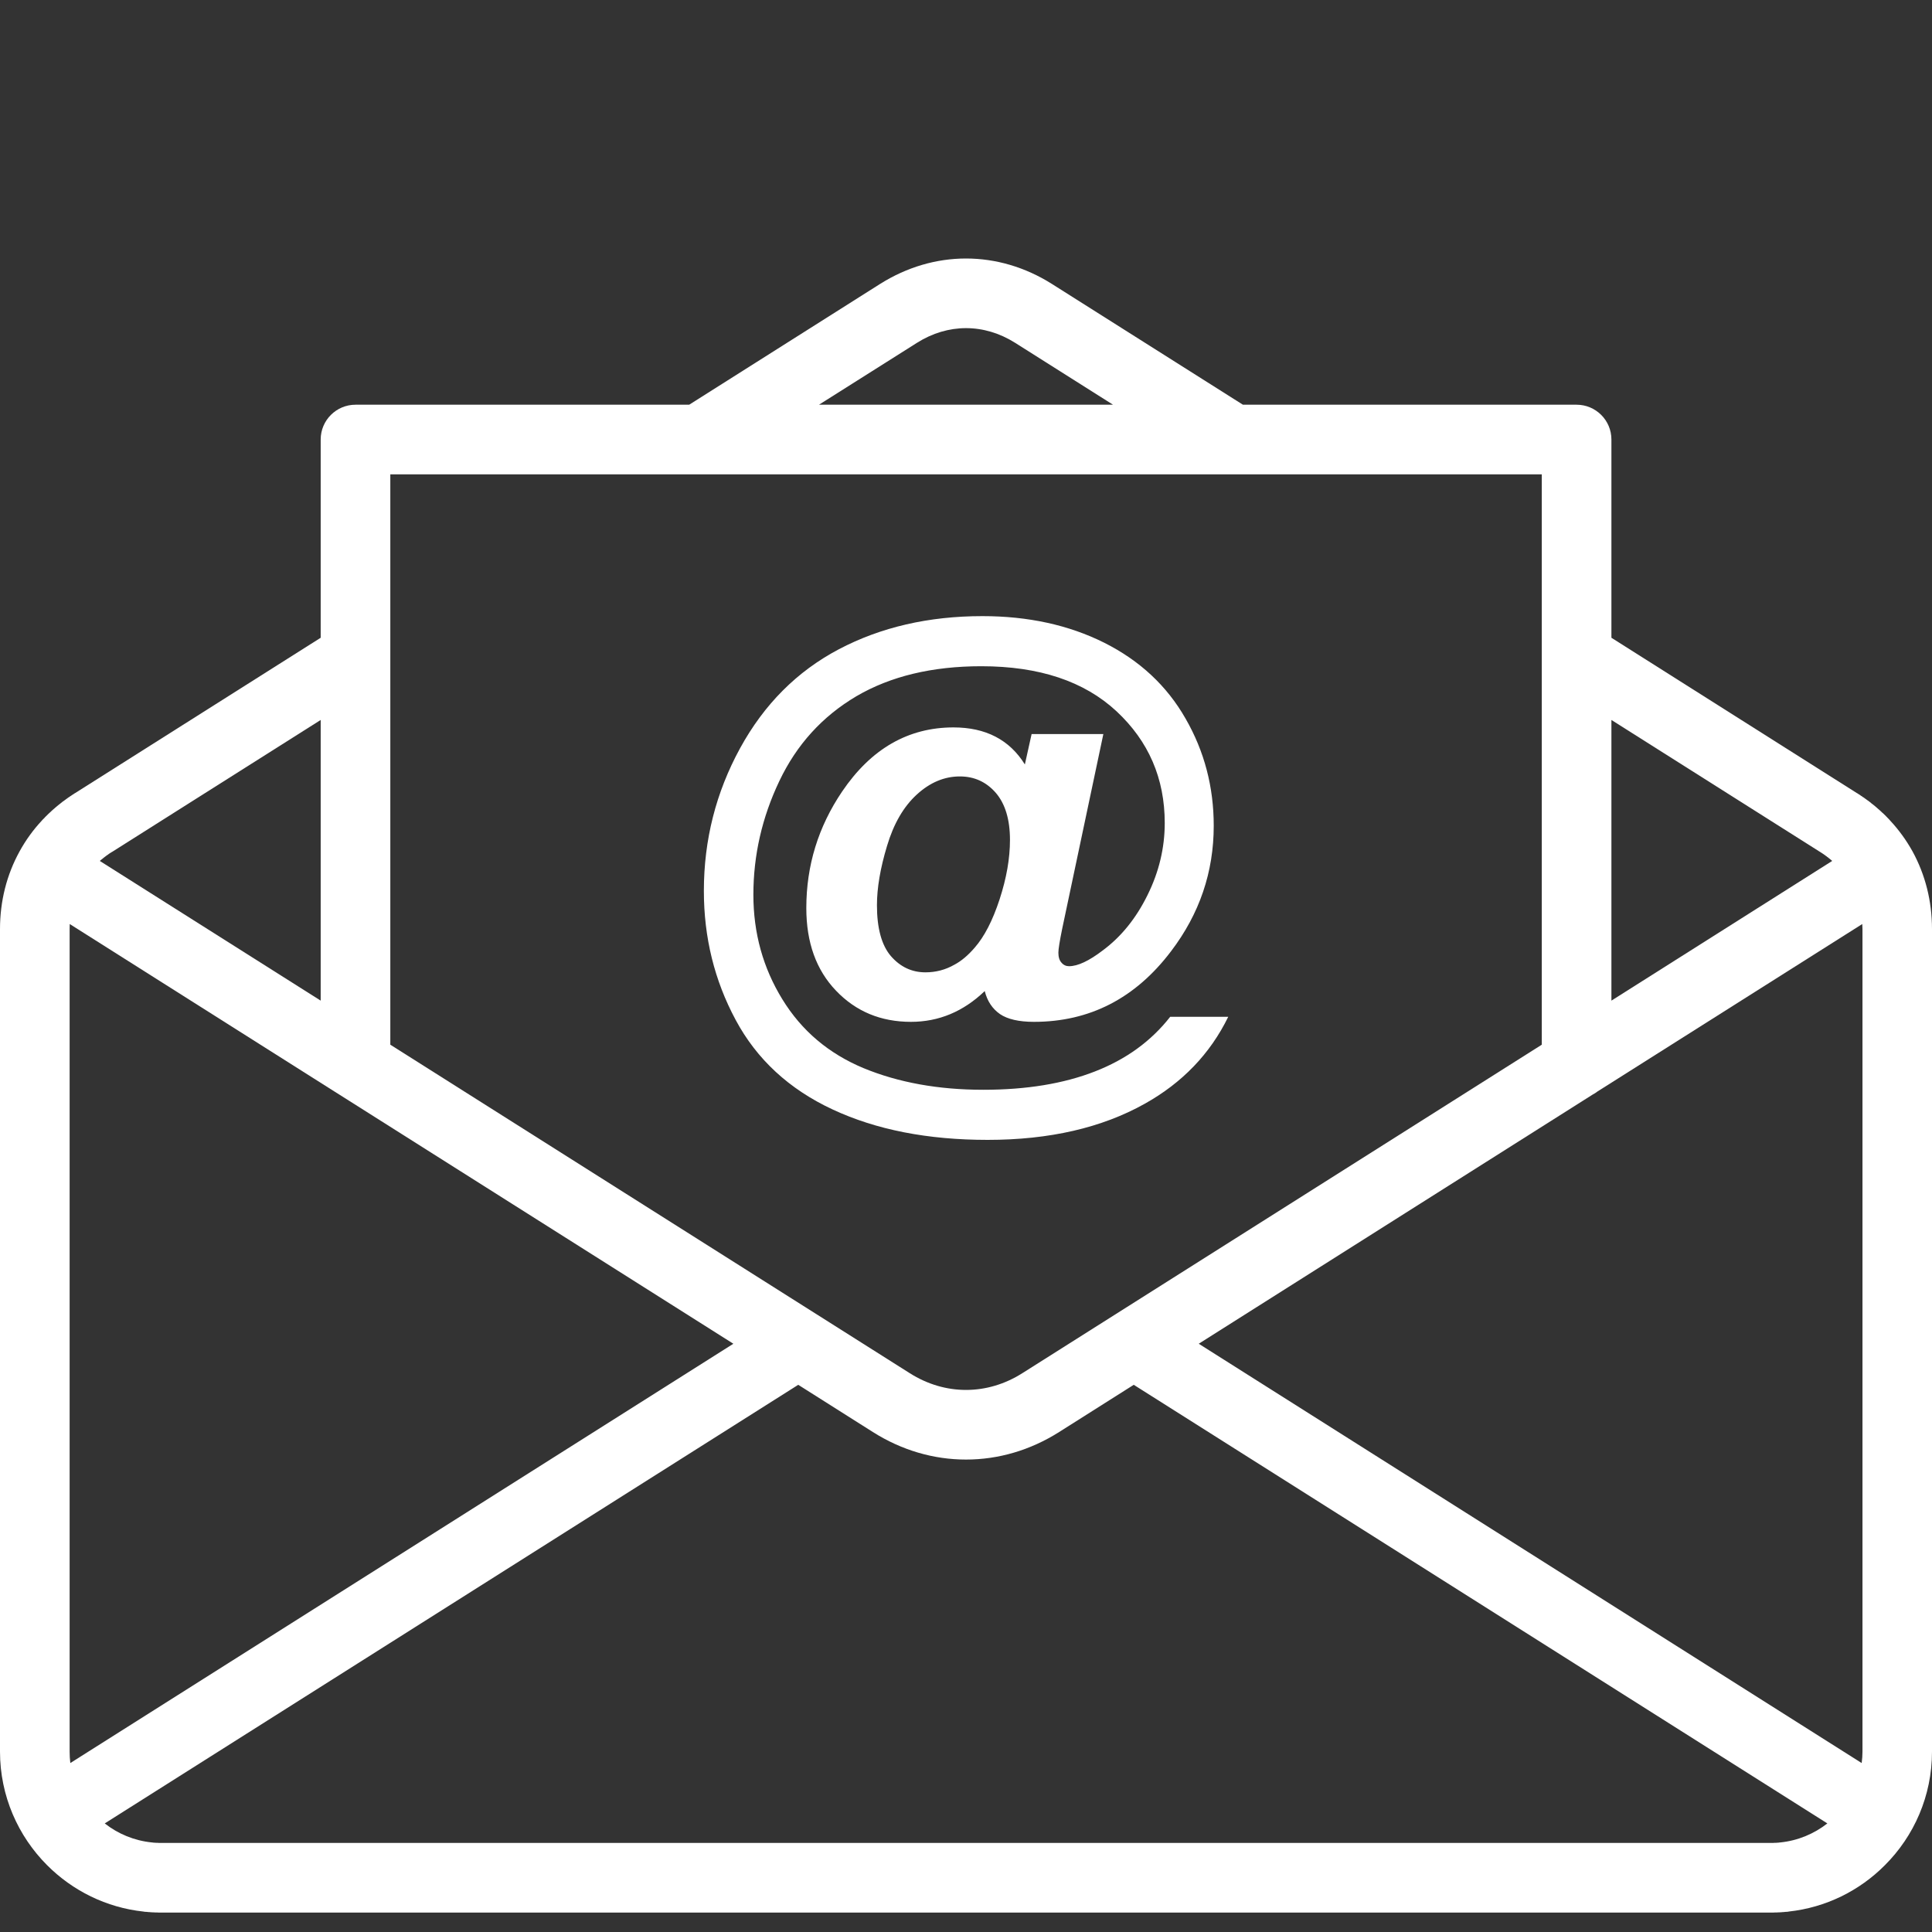 <svg version="1.2" preserveAspectRatio="xMidYMid meet" height="100" viewBox="0 0 75 75" zoomAndPan="magnify" width="100" xmlns:xlink="http://www.w3.org/1999/xlink" xmlns="http://www.w3.org/2000/svg"><rect x="0" y="0" width="75" height="75" fill="#333333" stroke="none"/><defs><clipPath id="a9db9fbc30"><path d="M 0 10.031 L 75 10.031 L 75 74.531 L 0 74.531 Z M 0 10.031"></path></clipPath></defs><g id="5b1eaba476"><g clip-path="url(#a9db9fbc30)" clip-rule="nonzero"><path d="M 2.914 30.789 L 12.449 24.758 L 12.449 17.062 C 12.449 16.316 13.055 15.711 13.801 15.711 L 26.754 15.711 L 34.164 11.023 C 35.207 10.367 36.352 10.035 37.5 10.035 C 38.648 10.035 39.797 10.367 40.836 11.023 L 48.25 15.711 L 61.203 15.711 C 61.949 15.711 62.555 16.316 62.555 17.062 L 62.555 24.758 L 72.086 30.789 L 72.109 30.801 L 72.133 30.816 L 72.152 30.832 L 72.176 30.844 L 72.199 30.859 L 72.219 30.871 L 72.219 30.875 L 72.258 30.902 L 72.266 30.902 L 72.285 30.918 L 72.301 30.93 L 72.305 30.934 L 72.328 30.949 L 72.352 30.961 L 72.371 30.977 L 72.387 30.988 L 72.391 30.992 L 72.426 31.016 L 72.434 31.023 L 72.469 31.047 L 72.477 31.055 L 72.496 31.066 L 72.508 31.078 L 72.52 31.082 L 72.539 31.098 L 72.547 31.105 L 72.559 31.113 L 72.621 31.16 L 72.641 31.18 L 72.703 31.227 L 72.707 31.23 C 72.773 31.281 72.836 31.336 72.898 31.391 C 72.961 31.445 73.023 31.5 73.082 31.559 L 73.086 31.559 C 73.129 31.598 73.168 31.641 73.211 31.68 L 73.223 31.695 L 73.227 31.699 L 73.246 31.715 L 73.258 31.73 L 73.332 31.805 L 73.348 31.824 L 73.367 31.844 L 73.383 31.863 C 73.719 32.223 74.004 32.621 74.242 33.047 C 74.738 33.953 75 34.977 75 36.07 L 75 67.996 C 75 69.719 74.301 71.281 73.168 72.41 C 72.188 73.395 70.883 74.051 69.43 74.207 L 69.422 74.211 L 69.375 74.215 L 69.324 74.219 L 69.309 74.219 L 69.273 74.223 L 69.23 74.227 L 69.219 74.227 L 69.168 74.23 L 69.152 74.234 L 69.117 74.234 L 69.07 74.238 L 69.012 74.238 L 68.992 74.242 L 68.91 74.242 L 68.836 74.246 L 6.168 74.246 L 6.094 74.242 L 6.008 74.242 L 5.988 74.238 L 5.93 74.238 L 5.883 74.234 L 5.852 74.234 L 5.832 74.23 L 5.781 74.227 L 5.77 74.227 L 5.691 74.219 L 5.68 74.219 L 5.625 74.215 L 5.613 74.215 L 5.574 74.207 L 5.57 74.207 C 4.121 74.051 2.816 73.395 1.832 72.41 C 0.703 71.281 0 69.719 0 67.996 L 0 36.07 C 0 34.977 0.262 33.953 0.762 33.047 C 0.996 32.621 1.281 32.223 1.617 31.863 L 1.633 31.844 L 1.652 31.824 L 1.668 31.805 L 1.676 31.801 L 1.688 31.789 L 1.703 31.77 L 1.711 31.766 L 1.723 31.754 L 1.738 31.734 L 1.883 31.59 L 1.898 31.578 L 1.918 31.559 C 1.957 31.523 1.992 31.488 2.027 31.457 C 2.113 31.379 2.203 31.305 2.293 31.23 L 2.301 31.227 L 2.332 31.199 L 2.34 31.195 L 2.441 31.113 L 2.465 31.098 L 2.484 31.086 L 2.492 31.078 L 2.504 31.07 L 2.523 31.055 L 2.547 31.039 L 2.566 31.023 L 2.574 31.016 L 2.59 31.008 L 2.609 30.992 L 2.617 30.988 L 2.629 30.977 L 2.652 30.961 L 2.656 30.957 L 2.672 30.949 L 2.695 30.934 L 2.699 30.93 L 2.738 30.902 L 2.742 30.902 L 2.758 30.891 L 2.781 30.875 L 2.785 30.871 L 2.805 30.859 L 2.824 30.844 L 2.828 30.844 L 2.848 30.832 L 2.871 30.816 L 2.891 30.801 Z M 12.449 27.949 L 4.352 33.07 L 4.34 33.074 L 4.328 33.086 L 4.324 33.086 L 4.301 33.098 L 4.301 33.102 L 4.277 33.113 L 4.277 33.117 L 4.254 33.129 L 4.25 33.133 L 4.238 33.141 L 4.23 33.145 L 4.219 33.156 L 4.203 33.164 L 4.203 33.168 L 4.195 33.172 L 4.188 33.18 L 4.172 33.188 L 4.164 33.195 L 4.148 33.203 L 4.141 33.211 L 4.133 33.215 L 4.125 33.223 L 4.109 33.23 L 4.109 33.234 L 4.105 33.238 L 4.098 33.242 L 4.051 33.277 L 4.047 33.281 L 4.031 33.293 L 4.023 33.301 L 4.008 33.312 L 4 33.316 L 3.996 33.32 L 3.996 33.324 L 3.988 33.328 L 3.98 33.336 L 3.945 33.363 L 3.938 33.367 L 3.93 33.375 L 3.922 33.379 L 3.875 33.422 L 12.449 38.844 Z M 62.555 38.844 L 71.125 33.422 L 71.121 33.414 L 71.117 33.414 L 71.105 33.402 L 71.098 33.398 L 71.094 33.395 L 71.094 33.391 L 71.086 33.387 L 71.074 33.375 L 71.07 33.375 L 71.051 33.355 L 71.043 33.352 L 71.035 33.344 L 71.027 33.34 L 71.023 33.332 L 71.008 33.324 L 71.008 33.32 L 70.992 33.312 L 70.973 33.293 L 70.965 33.289 L 70.957 33.281 L 70.949 33.277 L 70.941 33.27 L 70.938 33.27 L 70.934 33.266 L 70.926 33.262 L 70.922 33.254 L 70.914 33.25 L 70.906 33.242 L 70.891 33.234 L 70.891 33.23 L 70.875 33.223 L 70.867 33.215 L 70.859 33.211 L 70.848 33.199 L 70.84 33.195 L 70.832 33.188 L 70.82 33.184 L 70.809 33.172 L 70.801 33.168 L 70.793 33.16 L 70.777 33.152 L 70.77 33.145 L 70.754 33.137 L 70.746 33.129 L 70.73 33.121 L 70.723 33.113 L 70.699 33.102 L 70.699 33.098 L 70.676 33.086 L 70.668 33.078 L 70.652 33.07 L 62.555 27.949 Z M 31.793 15.711 L 43.207 15.711 L 39.402 13.305 C 38.805 12.93 38.152 12.738 37.5 12.738 C 36.852 12.738 36.195 12.93 35.602 13.305 Z M 62.008 42.375 C 61.953 42.418 61.895 42.457 61.832 42.488 L 46.535 52.164 L 72.27 68.441 C 72.289 68.293 72.301 68.145 72.301 67.996 L 72.301 36.07 C 72.301 36.004 72.297 35.938 72.293 35.871 Z M 47.863 18.414 L 15.152 18.414 L 15.152 40.555 L 35.32 53.309 C 36.004 53.742 36.754 53.957 37.5 53.957 C 38.25 53.957 39 53.742 39.684 53.309 L 59.852 40.555 L 59.852 18.414 Z M 2.73 68.441 L 28.469 52.164 L 13.082 42.434 L 13.062 42.422 L 2.707 35.871 C 2.703 35.938 2.703 36.004 2.703 36.07 L 2.703 67.996 C 2.703 68.145 2.711 68.293 2.73 68.441 Z M 30.988 53.758 L 4.066 70.785 C 4.578 71.188 5.207 71.453 5.891 71.523 L 5.895 71.523 L 5.934 71.527 L 5.953 71.531 L 5.984 71.531 L 6.012 71.535 L 6.043 71.535 L 6.07 71.539 L 6.133 71.539 L 6.16 71.543 L 68.844 71.543 L 68.871 71.539 L 68.934 71.539 L 68.961 71.535 L 68.988 71.535 L 69.02 71.531 L 69.047 71.531 L 69.066 71.527 L 69.105 71.523 L 69.113 71.523 C 69.797 71.453 70.422 71.188 70.938 70.785 L 44.012 53.758 L 41.117 55.59 C 39.988 56.305 38.746 56.66 37.5 56.66 C 36.254 56.66 35.012 56.305 33.883 55.59 Z M 30.988 53.758" style="stroke:none;fill-rule:nonzero;fill:#ffffff;fill-opacity:1;"></path></g><path d="M 45.426 39.473 L 47.68 39.473 C 46.977 40.91 45.895 42.035 44.438 42.848 C 42.773 43.781 40.738 44.25 38.34 44.25 C 36.016 44.25 34.016 43.859 32.324 43.07 C 30.637 42.285 29.379 41.125 28.559 39.594 C 27.734 38.059 27.324 36.391 27.324 34.586 C 27.324 32.605 27.793 30.762 28.727 29.051 C 29.66 27.344 30.941 26.059 32.566 25.203 C 34.191 24.348 36.051 23.918 38.137 23.918 C 39.91 23.918 41.488 24.262 42.863 24.949 C 44.242 25.641 45.297 26.621 46.023 27.895 C 46.754 29.164 47.117 30.551 47.117 32.055 C 47.117 33.852 46.566 35.473 45.461 36.926 C 44.078 38.754 42.301 39.668 40.137 39.668 C 39.555 39.668 39.113 39.566 38.82 39.367 C 38.523 39.16 38.328 38.867 38.227 38.473 C 37.398 39.27 36.441 39.668 35.363 39.668 C 34.195 39.668 33.227 39.266 32.457 38.461 C 31.684 37.656 31.301 36.586 31.301 35.25 C 31.301 33.598 31.766 32.094 32.691 30.727 C 33.816 29.066 35.258 28.238 37.016 28.238 C 38.266 28.238 39.191 28.719 39.785 29.676 L 40.047 28.496 L 42.832 28.496 L 41.234 36.055 C 41.137 36.531 41.086 36.844 41.086 36.984 C 41.086 37.156 41.129 37.289 41.211 37.375 C 41.289 37.465 41.387 37.508 41.5 37.508 C 41.836 37.508 42.273 37.305 42.809 36.895 C 43.527 36.363 44.105 35.645 44.547 34.746 C 44.992 33.848 45.215 32.914 45.215 31.949 C 45.215 30.219 44.59 28.773 43.34 27.609 C 42.086 26.445 40.34 25.863 38.094 25.863 C 36.191 25.863 34.574 26.25 33.246 27.027 C 31.922 27.809 30.926 28.906 30.254 30.32 C 29.582 31.73 29.246 33.203 29.246 34.734 C 29.246 36.223 29.621 37.574 30.371 38.793 C 31.121 40.016 32.172 40.902 33.523 41.465 C 34.875 42.023 36.426 42.305 38.172 42.305 C 39.848 42.305 41.297 42.066 42.504 41.594 C 43.711 41.125 44.688 40.418 45.426 39.473 Z M 34.043 35.141 C 34.043 36.031 34.223 36.691 34.582 37.113 C 34.949 37.535 35.395 37.746 35.926 37.746 C 36.328 37.746 36.703 37.648 37.051 37.449 C 37.316 37.309 37.582 37.086 37.84 36.785 C 38.215 36.355 38.535 35.734 38.805 34.91 C 39.074 34.086 39.207 33.32 39.207 32.605 C 39.207 31.816 39.023 31.203 38.656 30.777 C 38.285 30.352 37.82 30.141 37.262 30.141 C 36.66 30.141 36.102 30.375 35.59 30.844 C 35.078 31.312 34.691 31.977 34.434 32.84 C 34.172 33.707 34.043 34.473 34.043 35.141 Z M 34.043 35.141" style="stroke:none;fill-rule:nonzero;fill:#ffffff;fill-opacity:1;"></path></g></svg>
